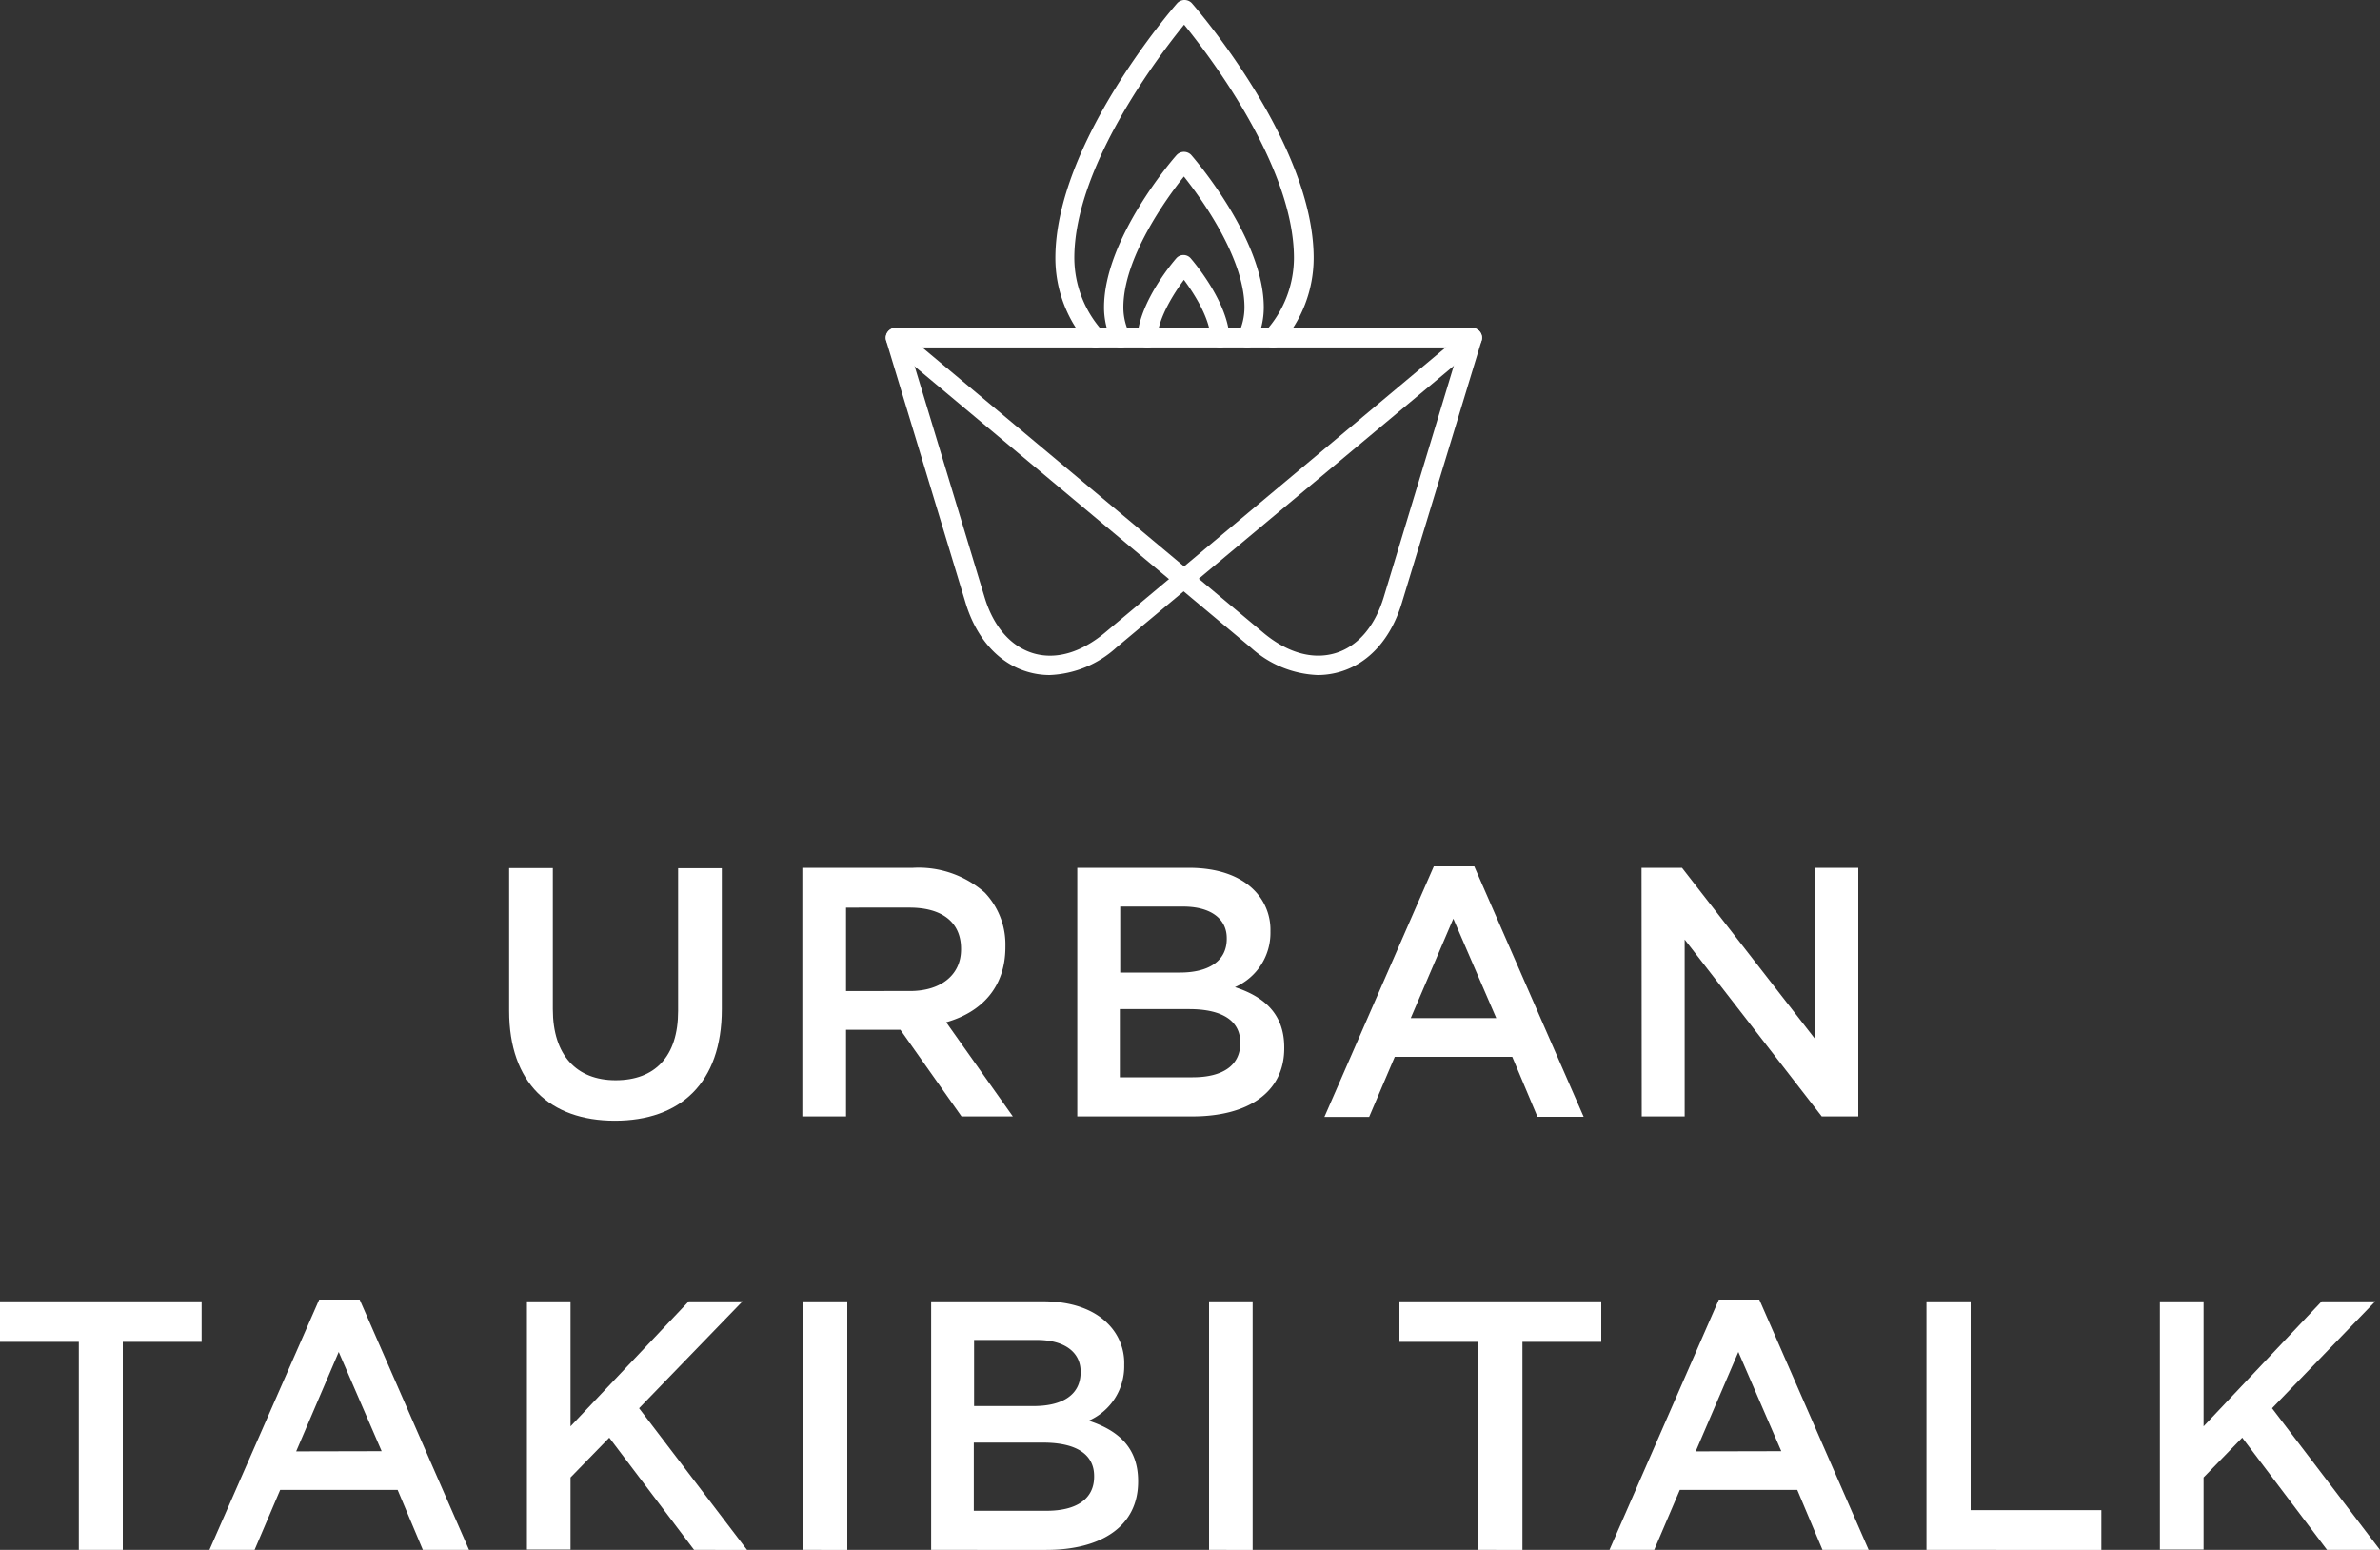 <svg xmlns="http://www.w3.org/2000/svg" width="250" height="162.79" viewBox="0 0 250 162.79"><rect x="0" y="0" width="250" height="162.79" fill="#333333" stroke="none"/><defs><style>.cls-1{fill:#fff;}</style></defs><title>logo_utt_nosp</title><g id="レイヤー_2" data-name="レイヤー 2"><g id="レイヤー_1-2" data-name="レイヤー 1"><path class="cls-1" d="M53.48,106.18v-15h4.59V106c0,4.85,2.5,7.46,6.6,7.46s6.56-2.46,6.56-7.27v-15h4.59V106c0,7.79-4.4,11.71-11.23,11.71S53.48,113.75,53.48,106.18Z"/><path class="cls-1" d="M84.28,91.15H95.92a10.52,10.52,0,0,1,7.53,2.61,7.9,7.9,0,0,1,2.16,5.63v.08c0,4.29-2.57,6.86-6.22,7.9l7,9.89H101l-6.42-9.1H88.87v9.1H84.28Zm11.3,12.94c3.28,0,5.37-1.71,5.37-4.36v-.08c0-2.79-2-4.32-5.41-4.32H88.87v8.76Z"/><path class="cls-1" d="M113.16,91.15h11.71c3,0,5.33.82,6.83,2.31a5.89,5.89,0,0,1,1.75,4.33v.07a6.21,6.21,0,0,1-3.73,5.82c3.06,1,5.18,2.8,5.18,6.34v.08c0,4.66-3.84,7.16-9.66,7.16H113.16Zm10.78,11c2.94,0,4.92-1.15,4.92-3.54v-.08c0-2-1.64-3.31-4.59-3.31h-6.6v6.93Zm1.34,11c3.13,0,5-1.23,5-3.58v-.07c0-2.2-1.76-3.51-5.37-3.51h-7.28v7.16Z"/><path class="cls-1" d="M150.61,91h4.25l11.49,26.3H161.5L158.85,111H146.51l-2.69,6.31h-4.7Zm6.56,15.93-4.51-10.44-4.47,10.44Z"/><path class="cls-1" d="M172.43,91.15h4.25l14,18v-18h4.52v26.11h-3.84l-14.4-18.58v18.58h-4.51Z"/><path class="cls-1" d="M8.28,140.94H0v-4.26H21.18v4.26H12.9v21.85H8.28Z"/><path class="cls-1" d="M33.53,136.5h4.25l11.49,26.29H44.42l-2.65-6.3H29.43l-2.69,6.3H22Zm6.56,15.92L35.58,142l-4.47,10.44Z"/><path class="cls-1" d="M55.35,136.68h4.58v13.13l12.42-13.13H78L67.13,147.91l11.34,14.88H72.91L64,151l-4.07,4.18v7.57H55.35Z"/><path class="cls-1" d="M84.4,136.68H89v26.11H84.4Z"/><path class="cls-1" d="M97.81,136.68h11.71c3,0,5.33.83,6.82,2.32a5.81,5.81,0,0,1,1.75,4.32v.08a6.23,6.23,0,0,1-3.73,5.82c3.06,1,5.19,2.79,5.19,6.33v.08c0,4.66-3.84,7.16-9.66,7.16H97.81Zm10.77,11c3,0,4.93-1.16,4.93-3.55v-.07c0-2-1.64-3.32-4.59-3.32h-6.6v6.94Zm1.35,11c3.13,0,5-1.23,5-3.58v-.07c0-2.2-1.75-3.51-5.37-3.51h-7.27v7.16Z"/><path class="cls-1" d="M127,136.68h4.58v26.11H127Z"/><path class="cls-1" d="M155.3,140.94H147v-4.26H168.2v4.26h-8.28v21.85H155.3Z"/><path class="cls-1" d="M180.55,136.5h4.25l11.49,26.29h-4.85l-2.65-6.3H176.45l-2.69,6.3h-4.7Zm6.56,15.92L182.6,142l-4.48,10.44Z"/><path class="cls-1" d="M202.36,136.68H207v21.93h13.73v4.18H202.36Z"/><path class="cls-1" d="M226.88,136.68h4.59v13.13l12.41-13.13h5.63l-10.85,11.23L250,162.79h-5.56L235.53,151l-4.06,4.18v7.57h-4.59Z"/><path class="cls-1" d="M110.26,70.9a8.22,8.22,0,0,1-2.36-.35c-3-.9-5.34-3.48-6.48-7.25L93.08,35.77a1,1,0,1,1,2-.59l8.34,27.54c.93,3.09,2.75,5.18,5.11,5.89s5-.06,7.5-2.13L154,34.7a1,1,0,0,1,1.43.12,1,1,0,0,1-.13,1.44L117.28,68A11.06,11.06,0,0,1,110.26,70.9Z"/><path class="cls-1" d="M138.42,70.9a11.06,11.06,0,0,1-7-2.86l-38-31.78a1,1,0,0,1-.12-1.44,1,1,0,0,1,1.43-.12l38,31.78c2.48,2.07,5.14,2.83,7.51,2.13s4.17-2.8,5.11-5.89l8.34-27.54a1,1,0,1,1,1.94.59L147.26,63.3c-1.14,3.77-3.44,6.35-6.47,7.25A8.34,8.34,0,0,1,138.42,70.9Z"/><path class="cls-1" d="M133.67,36.49a1,1,0,0,1-.67-.26,1,1,0,0,1-.08-1.43,11.51,11.51,0,0,0,3-7.7c0-9.59-8.85-21.21-11.54-24.51-2.69,3.31-11.53,14.93-11.53,24.51a11.51,11.51,0,0,0,3,7.7,1,1,0,0,1-.08,1.43,1,1,0,0,1-1.44-.07,13.56,13.56,0,0,1-3.47-9.06c0-12,12.27-26.17,12.8-26.77a1.05,1.05,0,0,1,1.53,0c.52.6,12.8,14.76,12.8,26.77a13.57,13.57,0,0,1-3.48,9.06A1,1,0,0,1,133.67,36.49Z"/><path class="cls-1" d="M131,36.49a1,1,0,0,1-.44-.1,1,1,0,0,1-.47-1.35,6.36,6.36,0,0,0,.63-2.76c0-5.17-4.52-11.42-6.36-13.74C122.5,20.86,118,27.11,118,32.28a6.24,6.24,0,0,0,.64,2.76,1,1,0,0,1-1.83.88,8.29,8.29,0,0,1-.84-3.64c0-7.22,7.31-15.66,7.63-16a1.05,1.05,0,0,1,1.53,0c.31.36,7.62,8.8,7.62,16a8.42,8.42,0,0,1-.83,3.64A1,1,0,0,1,131,36.49Z"/><path class="cls-1" d="M128.17,36.49a1,1,0,0,1-1-1c-.13-2.19-1.8-4.74-2.81-6.1-1,1.36-2.67,3.91-2.81,6.1a1,1,0,0,1-1.08,1,1,1,0,0,1-1-1.08c.24-3.84,3.92-8.09,4.08-8.27a1,1,0,0,1,1.53,0c.15.18,3.84,4.43,4.07,8.27a1,1,0,0,1-1,1.08Z"/><rect class="cls-1" x="94.06" y="34.46" width="60.57" height="2.03"/></g></g></svg>